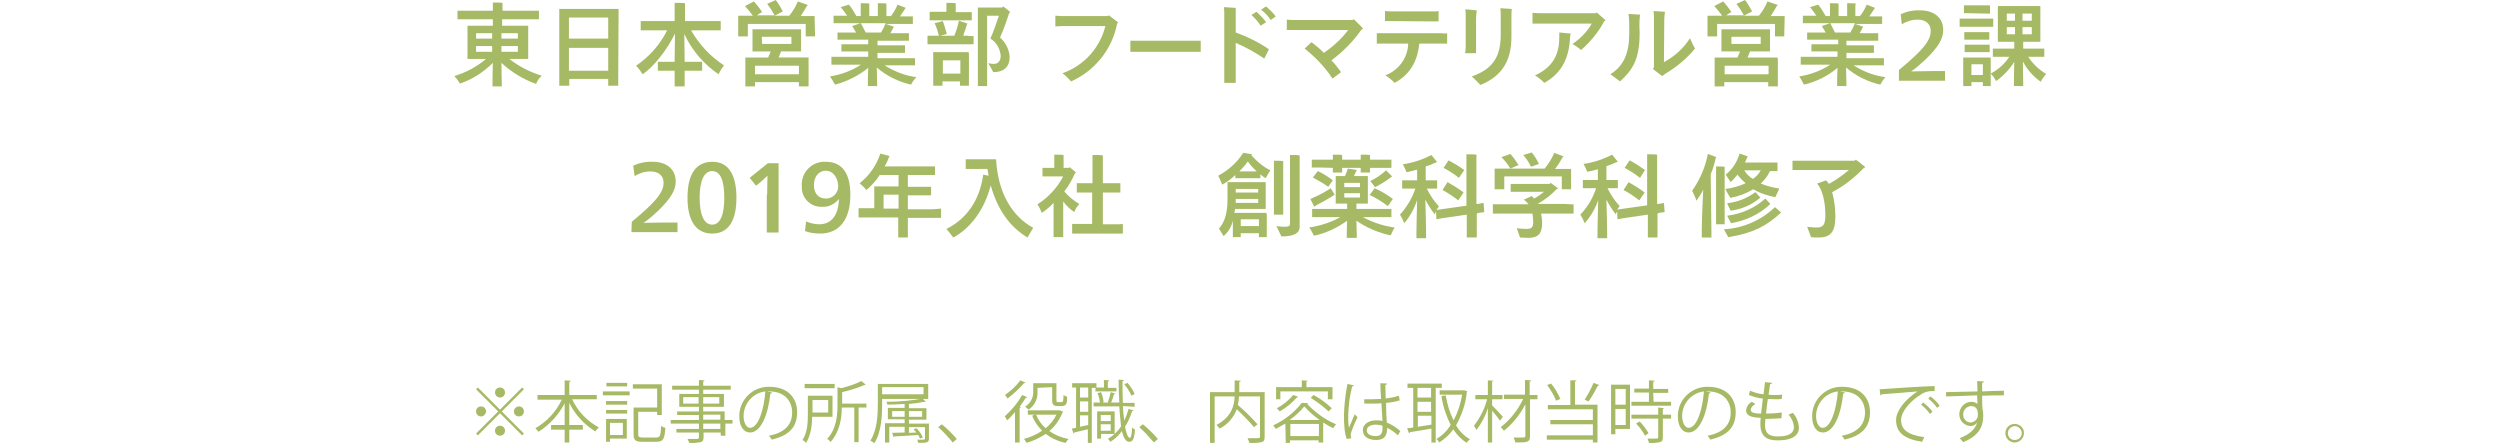 <?xml version="1.0" encoding="utf-8"?>
<!-- Generator: Adobe Illustrator 26.5.0, SVG Export Plug-In . SVG Version: 6.00 Build 0)  -->
<svg version="1.1" id="レイヤー_1" xmlns="http://www.w3.org/2000/svg" xmlns:xlink="http://www.w3.org/1999/xlink" x="0px"
	 y="0px" viewBox="0 0 700 125" style="enable-background:new 0 0 700 125;" xml:space="preserve">
<style type="text/css">
	.st0{fill:#A6B964;}
</style>
<g id="グループ_2" transform="translate(-1081 -464)">
	<path id="パス_2" class="st0" d="M1221,575.3c0.8,0,1.4-0.6,1.4-1.4c0-0.8-0.6-1.4-1.4-1.4s-1.4,0.6-1.4,1.4
		C1219.6,574.6,1220.2,575.3,1221,575.3z M1214.3,573l6.2,6.2l-6.2,6.2l0.5,0.5l6.2-6.2l6.2,6.2l0.5-0.5l-6.2-6.2l6.2-6.2l-0.5-0.5
		l-6.2,6.2l-6.2-6.2L1214.3,573z M1217.1,579.2c0-0.8-0.6-1.4-1.4-1.4s-1.4,0.6-1.4,1.4c0,0.8,0.6,1.4,1.4,1.4
		C1216.4,580.6,1217,580,1217.1,579.2L1217.1,579.2z M1224.9,579.2c0,0.8,0.6,1.4,1.4,1.4s1.4-0.6,1.4-1.4c0-0.8-0.6-1.4-1.4-1.4
		C1225.6,577.8,1224.9,578.4,1224.9,579.2z M1221,583.2c-0.8,0-1.4,0.6-1.4,1.4c0,0.8,0.6,1.4,1.4,1.4s1.4-0.6,1.4-1.4
		S1221.8,583.2,1221,583.2z M1248.1,574.6h-7.7v-3.7c0.3,0,0.4-0.1,0.4-0.3l-1.7-0.1v4.1h-7.6v1.3h6.8c-1.6,3.4-4.2,6.2-7.4,8
		c0.3,0.3,0.6,0.7,0.9,1c3.1-2,5.6-4.7,7.3-8v6.1h-3.8v1.3h3.8v3.6h1.3v-3.6h3.8V583h-3.8v-6.2c1.6,3.3,4.2,6.1,7.3,8
		c0.3-0.4,0.6-0.8,1-1.1c-3.3-1.8-5.9-4.5-7.5-7.9h6.9L1248.1,574.6L1248.1,574.6z M1250.7,581.3v6.4h1.1v-0.9h4.7v-5.5H1250.7z
		 M1255.4,585.8h-3.6v-3.4h3.6V585.8z M1250.8,571.2v1h5.8v-1H1250.8z M1259.7,579.3h5.3v0.9h1.3v-8.6h-8.1v1.2h6.8v5.3h-6.6v7.5
		c0,1.7,0.6,2.1,2.5,2.1h3.9c1.9,0,2.3-0.8,2.5-3.9c-0.4-0.1-0.8-0.3-1.2-0.5c-0.1,2.7-0.3,3.2-1.3,3.2h-3.8c-1.1,0-1.3-0.2-1.3-0.9
		L1259.7,579.3z M1257.3,574.7v-1.1h-7.5v1.1H1257.3z M1256.6,577.3v-1h-5.9v1H1256.6z M1256.6,579.8v-1h-5.9v1H1256.6z
		 M1283.9,581.6v-2.4h-6v-1.3h5.8v-3.6h-5.8v-1.2h7.7V572h-7.7v-1.2c0.2,0,0.3-0.1,0.4-0.3l-1.6-0.1v1.6h-7.5v1.1h7.5v1.2h-5.5v3.6
		h5.5v1.3h-6.1v1h6.1v1.4h-7.9v1h7.9v1.5h-6.3v1h6.3v1.3c0,0.5-0.1,0.5-1.3,0.5c-0.5,0-1.2,0-1.9,0c0.2,0.3,0.3,0.7,0.5,1.1
		c1.1,0.1,2.1,0,3.2-0.2c0.6-0.2,0.8-0.5,0.8-1.4v-1.3h4.8v0.9h1.3v-3.4h2v-1L1283.9,581.6L1283.9,581.6z M1272.3,575.2h4.3v1.8
		h-4.3V575.2z M1282.4,577h-4.5v-1.8h4.5V577z M1282.7,580.1v1.4h-4.8v-1.4H1282.7z M1277.9,584.1v-1.5h4.8v1.5H1277.9z
		 M1295.8,573.6c0.2,0,0.4,0,0.6,0c4.4,0,6.4,2.8,6.4,5.9c0,3.5-2.2,5.7-6.5,6.5c0.3,0.4,0.6,0.7,0.8,1.1c4.5-1.1,7.1-3.2,7.1-7.7
		c0-3.7-2.3-7.1-7.8-7.1c-4.5-0.1-8.3,3.5-8.4,8c0,0.1,0,0.2,0,0.3c0,3,1.4,4.5,3,4.5c3.1,0,5.1-5.1,5.7-10.9c0.2,0,0.4-0.1,0.5-0.3
		L1295.8,573.6z M1291,583.8c-0.9,0-1.8-1.3-1.8-3.3c0-3.5,2.6-6.5,6.1-6.9C1294.9,578.8,1293.3,583.8,1291,583.8z M1314.1,574.8
		h-6.9v5.2c0,2.2-0.1,5.1-1.5,7.2c0.4,0.2,0.7,0.5,1,0.8c1.3-2,1.7-5,1.7-7.3h5.7L1314.1,574.8z M1312.9,579.5h-4.4V576h4.4V579.5z
		 M1316.8,577v-3.2c2.1-0.5,4.2-1.1,6.2-2c0.1,0,0.3,0,0.4-0.1l-1.2-1c-1.8,0.9-3.7,1.5-5.7,2l-1-0.3v5c0,2.9-0.3,6.7-2.9,9.5
		c0.4,0.2,0.7,0.5,0.9,0.9c2.6-2.8,3.2-6.7,3.2-9.7h3.5v9.7h1.2v-9.7h2.2V577H1316.8z M1306.3,571.5v1.2h8.4v-1.2H1306.3z
		 M1335.5,582.6v-1.1h4.9v-3.2h-4.9v-1.2c1.4-0.1,2.9-0.3,4.3-0.6c0.1,0,0.1,0,0.2,0s0.1,0,0.2-0.1l-0.9-0.8
		c-3.3,0.6-6.7,0.9-10.1,0.9c0.1,0.3,0.2,0.6,0.3,0.8c1.6,0,3.2-0.1,4.8-0.2v1.1h-4.7v3.2h4.7v1.1h-5.5v5.4h1.2v-4.4h4.3v1.6
		c-1.3,0-2.6,0.1-3.5,0.1l0.4,1.2c0.1,0,0.2-0.1,0.2-0.2c1.7-0.1,4.2-0.2,6.7-0.4c0.2,0.3,0.3,0.6,0.5,1l0.8-0.3
		c-0.4-1-1.1-1.9-1.8-2.6l-0.8,0.3c0.3,0.3,0.5,0.6,0.8,0.9l-2.1,0.1v-1.6h4.5v3.2c0,0.3-0.1,0.3-0.8,0.3c-0.4,0-0.8,0-1.4,0
		c0.1,0.3,0.3,0.6,0.3,0.9c2.4,0,3,0,3-1.2v-4.2H1335.5z M1339.6,574.4H1328v-2h11.6V574.4z M1330.8,579.1h3.5v1.6h-3.5V579.1z
		 M1339.2,580.7h-3.7v-1.6h3.7V580.7z M1340.9,571.5h-14.1v5.6c0,3.1-0.2,7.3-2.1,10.3c0.4,0.2,0.8,0.4,1.1,0.7
		c2-3.1,2.2-7.7,2.2-10.9v-1.5h12.9V571.5z M1343.7,583.6c1.5,1.3,2.8,2.8,4.1,4.3l1.1-1c-1.3-1.5-2.7-2.9-4.2-4.1L1343.7,583.6z
		 M1377.5,578.9h-8.7v1.2h2l-0.8,0.3c0.6,1.6,1.6,3,2.8,4.2c-1.6,1.1-3.3,1.8-5.1,2.3c0.3,0.3,0.5,0.7,0.7,1.1
		c1.9-0.5,3.7-1.4,5.4-2.5c1.6,1.2,3.5,2.1,5.6,2.5c0.2-0.4,0.5-0.8,0.8-1.1c-1.9-0.3-3.8-1.1-5.4-2.2c1.7-1.4,2.9-3.2,3.7-5.2
		c0.1,0,0.2-0.1,0.2-0.2l-0.9-0.4L1377.5,578.9z M1375.6,572.4v3.4c0,1,0,1.9,1.5,1.9h1c1.6,0,1.7-0.8,1.7-2.6
		c-0.4-0.1-0.7-0.3-1-0.5c-0.1,2-0.1,2-0.8,2h-0.7c-0.5,0-0.5-0.1-0.5-0.7v-4.6h-6.5v2.3c0.1,1.7-0.8,3.4-2.3,4.3
		c0.4,0.2,0.7,0.5,1,0.8c1.7-1.1,2.6-3,2.5-5v-1.1L1375.6,572.4z M1376.8,580.1c-0.7,1.5-1.8,2.8-3,3.8c-1.2-1-2.1-2.3-2.7-3.8
		H1376.8z M1366.7,570.5c-1.2,1.6-2.6,2.9-4.3,4.1c0.3,0.3,0.5,0.6,0.7,1c1.7-1.3,3.2-2.7,4.6-4.3c0.2,0,0.3,0,0.4-0.2L1366.7,570.5
		z M1365.3,587.9h1.2v-9.7c0.2,0,0.3-0.1,0.4-0.2l-0.4-0.1c0.6-0.8,1.2-1.7,1.7-2.5c0.2,0,0.3,0,0.4-0.2l-1.4-0.6
		c-1.3,2.3-3,4.3-4.9,6c0.3,0.3,0.5,0.7,0.7,1.1c0.8-0.7,1.5-1.5,2.2-2.3v8.5H1365.3z M1388,571.3h-6.8v1.2h1.1v11.3l-1.2,0.2
		l0.5,1.4c0.1,0,0.2-0.2,0.2-0.3c1-0.2,2.3-0.6,3.8-0.9v3.8h1.1v-15.4h1.3V571.3z M1383.4,579.3v-2.9h2.3v2.9H1383.4z M1383.4,575.3
		v-2.8h2.3v2.8H1383.4z M1385.7,580.3v2.7l-2.3,0.5v-3.2H1385.7z M1387.7,573.6h5.9v-1h-2.4v-1.8c0.2,0,0.3-0.1,0.4-0.3l-1.5-0.1
		v2.1h-2.3L1387.7,573.6L1387.7,573.6z M1393.1,579.2h-4.9v7.6h1.1v-1.3h3.8V579.2z M1392,581.9h-2.8v-1.7h2.8V581.9z M1389.2,582.8
		h2.8v1.8h-2.8V582.8z M1398.7,577.9v-1.1h-3.3c-0.1-1.9-0.1-4-0.1-6.1c0.2,0,0.4-0.1,0.4-0.3l-1.5-0.1c0,2.2,0.1,4.4,0.2,6.4h-7.2
		v1.1h7.2c0.1,1.9,0.3,3.7,0.5,5.6c-0.9,1.4-2.2,2.6-3.7,3.5c0.3,0.2,0.5,0.5,0.7,0.8c1.3-0.8,2.4-1.8,3.2-3c0.5,1.9,1.1,3,2.1,3
		s1.4-0.8,1.6-3.4c-0.3-0.2-0.6-0.4-0.8-0.6c-0.1,2-0.3,2.9-0.6,2.9c-0.6,0-1-1.2-1.4-3.1c0.9-1.4,1.5-2.9,2-4.4
		c0.2,0,0.4-0.1,0.4-0.2l-1.4-0.4c-0.3,1.1-0.7,2.2-1.2,3.3c-0.2-1.2-0.3-2.6-0.4-4.1L1398.7,577.9z M1388.3,574.1
		c0.4,0.9,0.6,1.8,0.7,2.8l1-0.3c-0.1-1-0.3-1.9-0.7-2.8L1388.3,574.1z M1395.8,571.6c0.8,1,1.5,2,2,3.2l0.9-0.5
		c-0.5-1.1-1.2-2.2-2-3.1L1395.8,571.6z M1392,573.8c-0.2,1-0.5,1.9-0.8,2.8l0.8,0.3c0.4-0.8,0.7-1.7,0.9-2.5c0.2,0,0.3-0.1,0.4-0.2
		L1392,573.8z M1400,583.6c1.5,1.3,2.8,2.8,4.1,4.3l1.1-1c-1.3-1.5-2.7-2.9-4.2-4.1L1400,583.6z M1428,573.8v-2.9
		c0.3,0,0.4-0.1,0.4-0.3l-1.7-0.1v3.3h-6.9V588h1.3v-13h5.6c-0.1,2.5-0.8,5.7-5.1,8c0.3,0.3,0.6,0.6,0.9,1c2.2-1.1,3.9-3,4.8-5.4
		c1.7,1.6,3.3,3.2,4.8,5l1-0.8c-1.7-1.9-3.5-3.7-5.5-5.4c0.2-0.8,0.3-1.6,0.3-2.4h5.9v11.2c0,0.5-0.1,0.5-1.6,0.5
		c-0.5,0-1.2,0-1.9,0c0.2,0.4,0.4,0.8,0.5,1.3c1.2,0.1,2.4,0,3.5-0.2c0.6-0.2,0.8-0.6,0.8-1.5v-12.5L1428,573.8L1428,573.8z
		 M1441,588h1.2v-0.7h8v0.6h1.3v-5.6c0.9,0.6,1.8,1.1,2.8,1.6c0.2-0.4,0.5-0.8,0.8-1.1c-3.1-1.3-5.8-3.3-8.1-5.7
		c0.2,0,0.3-0.1,0.4-0.2l-1.9-0.1c-2.1,2.7-4.9,4.9-8,6.3c0.3,0.3,0.5,0.7,0.7,1c0.9-0.5,1.8-1,2.7-1.5L1441,588z M1442.1,581.6
		c1.5-1.1,2.9-2.3,4.1-3.8c1.3,1.4,2.7,2.7,4.3,3.8H1442.1z M1442.3,582.7h8v3.4h-8V582.7z M1452.8,573.6v2.2h1.3v-3.4h-7.3v-1.6
		c0.2,0,0.4-0.1,0.4-0.2l-1.7-0.1v1.9h-7.2v3.4h1.2v-2.2L1452.8,573.6z M1453.9,578.3c-1.5-1.4-3.2-2.7-5.1-3.7l-0.8,0.8
		c1.8,1.1,3.5,2.4,5,3.8L1453.9,578.3z M1443.1,574.6c-1.3,1.5-2.8,2.8-4.6,3.7c0.3,0.3,0.6,0.6,0.8,0.9c1.8-1,3.4-2.3,4.8-3.9
		c0.2,0,0.3,0,0.4-0.2L1443.1,574.6z M1463,577h2.9c0.5,0,1.3,0,1.9-0.1c0.1,1.8,0.2,3.8,0.3,5c-0.6-0.2-1.2-0.2-1.8-0.2
		c-1.7,0-3.7,0.8-3.7,2.8c0,1.7,1.5,2.7,3.7,2.7c2.8,0,3.1-1.8,3.1-3.4c1.1,0.5,2.2,1.3,3,2.1l0.7-1.2c-1.1-1-2.4-1.8-3.8-2.4
		c-0.1-1.2-0.2-3.4-0.2-5.5c1.3-0.1,2.6-0.3,3.8-0.7l-0.2-1.3c-1.2,0.4-2.4,0.6-3.7,0.8c0-1.4-0.1-2.6-0.1-3.8
		c0.3-0.1,0.5-0.2,0.5-0.4l-1.9-0.1c0,1.4,0.1,2.8,0.2,4.4c-1.6,0.1-3.2,0.1-4.7,0.1L1463,577z M1459.4,586.7
		c-0.1-0.3-0.2-0.6-0.2-0.9c0-0.9,1.3-3.7,1.9-5l-0.8-0.8c-0.4,0.9-1.1,2.7-1.6,3.8c-0.2-1.2-0.2-2.4-0.2-3.5
		c0.1-2.7,0.4-5.4,1.1-8.1c0.2,0,0.4-0.1,0.5-0.3l-1.8-0.4c-0.6,2.9-0.9,5.8-1,8.8c0,2.5,0.2,5.3,0.8,6.6L1459.4,586.7z
		 M1468.1,583.9c0,1.5-0.5,2.2-1.9,2.2s-2.5-0.5-2.5-1.6c0-1.2,1.4-1.6,2.5-1.6c0.6,0,1.3,0.1,1.9,0.3V583.9z M1484.7,571.4h-9.6
		v1.2h1.6v11.1c-0.6,0.1-1.2,0.2-1.7,0.2l0.5,1.4c0.1,0,0.3-0.1,0.3-0.3c1.5-0.2,3.7-0.6,6-1v3.9h1.2v-15.3h1.7V571.4z
		 M1477.9,579.3v-2.8h3.8v2.8H1477.9z M1477.9,575.3v-2.7h3.8v2.7H1477.9z M1481.8,580.4v2.5c-1.3,0.2-2.6,0.4-3.8,0.6v-3.1H1481.8z
		 M1490.9,573.3h-6.8v1.2h6.3c-0.4,2.5-1.2,5-2.4,7.2c-1.1-2.2-1.8-4.6-2.2-7l-1.2,0.2c0.4,2.8,1.3,5.5,2.6,8.1c-1,1.6-2.4,3-4,3.9
		c0.3,0.3,0.6,0.6,0.8,1c1.5-1,2.9-2.2,3.9-3.7c1,1.5,2.2,2.8,3.8,3.8c0.2-0.4,0.5-0.7,0.9-1c-1.6-0.9-3-2.3-3.9-3.9
		c1.6-2.9,2.7-6,3-9.3c0.1-0.1,0.1-0.2,0.2-0.2l-0.8-0.3H1490.9z M1498.8,575.8h2.9v-1.2h-2.9v-3.8c0.2,0,0.4-0.1,0.4-0.2l-1.6-0.1
		v4.1h-3.5v1.2h3.3c-0.7,2.7-2,5.2-3.7,7.4c0.3,0.4,0.5,0.8,0.7,1.2c1.4-1.8,2.5-3.9,3.2-6.1v9.6h1.2V579c0.8,0.9,1.8,2.2,2.2,2.8
		l0.8-1.1c-0.4-0.5-2.3-2.5-3-3.2V575.8z M1509.3,574.6v-3.8c0.3,0,0.4-0.1,0.4-0.3l-1.7-0.1v4.1h-5.9v1.2h5.4
		c-1.5,3.1-3.6,5.8-6.3,7.9c0.3,0.3,0.6,0.6,0.9,1c2.5-2,4.5-4.5,6-7.4v8.8c0,0.5-0.1,0.5-1.3,0.5c-0.6,0-1.3,0-2,0
		c0.2,0.4,0.4,0.9,0.5,1.4c3.5,0,4.1-0.1,4.1-1.8v-10.3h2.1v-1.2L1509.3,574.6L1509.3,574.6z M1520.7,570.5v6.9h-6.3v1.2h12.6v3
		h-11.9v1.2h11.9v3.1h-12.9v1.2h12.9v0.8h1.3v-10.6h-6.3v-6.5c0.3,0,0.4-0.1,0.4-0.3L1520.7,570.5z M1527.2,571.2
		c-0.7,1.6-1.5,3.2-2.5,4.7l1.1,0.5c1-1.4,1.8-2.9,2.6-4.4c0.2,0,0.3,0,0.4-0.2L1527.2,571.2z M1514.2,571.8c1,1.4,1.9,2.8,2.5,4.4
		l1.2-0.5c-0.7-1.6-1.5-3-2.6-4.3L1514.2,571.8z M1532.1,571.7v13.9h1.2v-1.5h4.1v-12.4H1532.1z M1536.2,577.3h-2.9v-4.4h2.9V577.3z
		 M1533.3,578.5h2.9v4.5h-2.9V578.5z M1543.9,574h4.2v-1.1h-4.2v-2c0.2,0,0.4-0.1,0.4-0.3l-1.6-0.1v2.3h-4.1v1.1h4.1v2.6h-4.9v1.1
		h11.1v-1.1h-4.9L1543.9,574L1543.9,574z M1545.3,578.1v2h-7.5v1.1h7.5v5.2c0,0.4-0.1,0.4-1.1,0.4c-0.5,0-1.2,0-1.9,0
		c0.2,0.4,0.3,0.8,0.4,1.2c1,0.1,2.1,0,3.1-0.2c0.6-0.2,0.8-0.5,0.8-1.3v-5.3h2.3v-1.1h-2.3v-1.6c0.2,0,0.3-0.1,0.4-0.2
		L1545.3,578.1z M1542.6,585.3c-0.7-1.2-1.5-2.3-2.5-3.3l-1,0.6c1,1,1.8,2.1,2.5,3.4L1542.6,585.3z M1558.6,573.6c0.2,0,0.4,0,0.6,0
		c4.4,0,6.4,2.8,6.4,5.9c0,3.5-2.2,5.7-6.5,6.5c0.3,0.4,0.6,0.7,0.8,1.1c4.5-1.1,7.1-3.2,7.1-7.7c0-3.7-2.3-7.1-7.8-7.1
		c-4.5-0.1-8.3,3.5-8.4,8c0,0.1,0,0.2,0,0.3c0,3,1.4,4.5,3,4.5c3.1,0,5.1-5.1,5.7-10.9c0.2,0,0.4-0.1,0.5-0.3L1558.6,573.6z
		 M1553.8,583.8c-0.9,0-1.8-1.3-1.8-3.3c0-3.5,2.6-6.5,6.1-6.9C1557.7,578.8,1556.1,583.8,1553.8,583.8L1553.8,583.8z M1579.9,579.5
		c-1.5,0.2-2.9,0.3-4.4,0.3c0.1-1.3,0.3-2.7,0.5-4.1c0.7,0,1.4,0.1,2.1,0.1c0.6,0,1.3,0,1.8-0.1l0.1-1.2c-0.7,0.1-1.4,0.1-2.1,0.1
		c-0.6,0-1.2,0-1.7-0.1c0.2-1.1,0.3-2.1,0.4-2.9c0.3,0,0.5-0.2,0.6-0.4l-2-0.2c-0.1,1-0.3,2.2-0.4,3.4c-1.3-0.1-2.6-0.5-3.8-1
		l-0.3,1.2c1.3,0.5,2.6,0.9,3.9,1c-0.2,1.5-0.3,2.9-0.5,4.2c-1.4,0-2.9-0.1-2.9-1.1c0-0.5,0.5-1.1,1.3-1.6l-1-0.6
		c-0.9,0.5-1.5,1.4-1.6,2.4c0,1.9,2.5,2,4.1,2.1c-0.1,0.6-0.1,1.2-0.1,1.8c0,4.4,3.2,4.5,5,4.5c2.3,0,5.8-0.5,5.8-3.6
		c-0.1-1.5-0.7-3-1.7-4.1c-0.4,0.2-0.8,0.3-1.2,0.5c0.9,1,1.4,2.2,1.5,3.5c0,1.7-1.5,2.6-4.4,2.6c-1.7,0-3.7-0.2-3.7-3.2
		c0-0.4,0.1-1.1,0.1-1.7c1.5,0,3-0.1,4.5-0.2L1579.9,579.5z M1596.2,573.6c0.2,0,0.4,0,0.6,0c4.4,0,6.4,2.8,6.4,5.9
		c0,3.5-2.2,5.7-6.5,6.5c0.3,0.4,0.6,0.7,0.8,1.1c4.5-1.1,7.1-3.2,7.1-7.7c0-3.7-2.3-7.1-7.8-7.1c-4.5-0.1-8.3,3.5-8.4,8
		c0,0.1,0,0.2,0,0.3c0,3,1.4,4.5,3,4.5c3.1,0,5.1-5.1,5.7-10.9c0.2,0,0.4-0.1,0.5-0.3L1596.2,573.6z M1591.3,583.8
		c-0.9,0-1.8-1.3-1.8-3.3c0-3.5,2.6-6.5,6.1-6.9C1595.2,578.8,1593.6,583.8,1591.3,583.8L1591.3,583.8z M1607.5,574.7
		c0.2,0,0.3-0.1,0.4-0.3c2.4-0.2,8-0.6,10-0.8c-3.4,2.2-6,5.4-6,8c0,3.3,2,5.3,7.3,6.1l0.6-1.3c-4.7-0.6-6.5-2.2-6.5-4.8
		c0-2.4,2.7-5.4,5.5-7.1c0.9-0.7,2.1-1,3.2-1c0.2,0,0.5,0,0.7,0v-1.4c-2.4,0-14,0.8-15.4,0.9L1607.5,574.7z M1620.9,575.6
		c0.9,0.7,1.8,1.6,2.5,2.6l0.7-0.6c-0.7-1-1.6-1.9-2.6-2.6L1620.9,575.6z M1618.9,577.3c0.9,0.7,1.8,1.6,2.5,2.6l0.7-0.6
		c-0.7-1-1.6-1.8-2.6-2.6L1618.9,577.3z M1630.2,573.7l-4.3,0.1v1.2c0.8,0,6.7-0.2,8.7-0.3c0,0.8,0.1,2.1,0.1,2.4
		c-0.5-0.4-1.1-0.6-1.7-0.6c-1.9,0-3.4,1.6-3.4,3.5c0,1.8,1.4,3.2,3.1,3.3l0,0c0.8,0,1.5-0.4,1.9-1l0,0c-0.5,1.8-2,3.3-4.9,4.4
		c0.3,0.3,0.7,0.7,1,1.1c3.3-1.3,4.9-3.2,5.4-5.4c0.1-0.6,0.2-1.2,0.2-1.8c0-0.7,0-1.3-0.2-2c-0.1-1-0.1-2.4-0.1-3.8
		c2.2-0.1,4.5-0.1,6.1-0.1v-1.3c-1.4,0-3.8,0.1-6.1,0.2c0-2,0-2.2,0-2.4c0.3-0.1,0.5-0.2,0.5-0.4l-1.9-0.1c0,0.5,0.1,2.5,0.1,2.9
		L1630.2,573.7z M1632.8,582.3c-1.2,0-2.1-1-2.1-2.1c0,0,0,0,0-0.1c-0.1-1.2,0.9-2.3,2.1-2.4h0.1c1.9,0,1.9,1.7,1.9,2.4
		C1634.9,581.2,1634,582.2,1632.8,582.3C1632.9,582.3,1632.9,582.3,1632.8,582.3L1632.8,582.3z M1645.1,582.7
		c-1.5,0-2.6,1.2-2.6,2.6s1.2,2.6,2.6,2.6s2.6-1.2,2.6-2.6l0,0C1647.8,583.9,1646.6,582.7,1645.1,582.7L1645.1,582.7z M1645.1,587.2
		c-1.1,0-1.9-0.9-1.9-1.9c0-1.1,0.9-1.9,1.9-2c1.1,0,1.9,0.9,2,1.9C1647.1,586.4,1646.2,587.2,1645.1,587.2
		C1645.2,587.2,1645.1,587.2,1645.1,587.2z"/>
</g>
<g id="レイヤー_2_00000156552842809417816940000003944341830297370273_">
	<g id="レイヤー_1-2_00000078758502458143342900000004841430725544126336_">
		<path class="st0" d="M150.1,23.5c-3.6-1.3-6.9-3.3-9.7-5.9c0,2.2,0.1,5.1,0.1,5.6c0,0.3,0,0.7,0,1h-2.6c0-0.3,0-0.7,0-1
			c0-0.4,0-3.3,0.1-5.6c-2.6,2.6-5.7,4.6-9.2,5.8c-0.5-0.8-1-1.5-1.6-2.1c3.3-1,6.3-2.6,8.9-4.8h-5.2c0-0.3,0-0.6,0-0.9V8.1
			c0-0.3,0-0.6,0-0.9h7.1V5.4h-7.6c-1,0-1.7,0-2.3,0V3c0.6,0,1.4,0,2.3,0h7.6V1.5c0-0.2,0-0.5,0-0.8c0.6,0,2.1,0,2.7,0.1
			c0,0.2,0,0.4,0,0.7V3h7.9c1,0,1.7,0,2.3,0v2.4c-0.6,0-1.4,0-2.3,0h-8v1.8h7.3c0,0.3,0,0.6,0,0.9v7.5v0.9h-5.3
			c2.7,2.1,5.8,3.7,9.1,4.7C150.9,21.9,150.4,22.7,150.1,23.5z M133.3,9.3v1.5h4.5V9.3H133.3z M133.3,14.5h4.5v-1.6h-4.5V14.5z
			 M145,9.3h-4.6v1.5h4.6V9.3z M145,14.5v-1.6h-4.6v1.6L145,14.5z"/>
		<path class="st0" d="M173.1,22.4v1.6h-2.8v-1.9h-10.9v1.9h-2.8c0-0.5,0-1.1,0-1.6V4.1c0-0.6,0-1.2,0-1.6h16.6c0,0.6,0,1.1,0,1.6
			L173.1,22.4z M159.3,4.9v5.9h11V4.9H159.3z M170.3,19.8v-6.4h-11v6.4H170.3z"/>
		<path class="st0" d="M202.7,18.3c-0.6,0.8-1.1,1.6-1.5,2.5c-4.1-2.8-7.5-6.7-9.6-11.3c0,1.3,0.1,4.8,0.1,7.8h3.4
			c0.6,0,1.1,0,1.5,0v2.5c-0.4,0-0.9,0-1.5,0h-3.4c0,1.5,0,2.7,0,3.1s0,0.9,0,1.3h-2.8c0-0.4,0-0.8,0-1.3s0-1.5,0-3.1h-3.2
			c-0.6,0-1.1,0-1.5,0v-2.5c0.4,0,0.9,0,1.5,0h3.2c0-3.1,0.1-6.5,0.1-7.9c-2.2,4.5-5.9,9.3-9.1,11.4c-0.5-0.9-1.1-1.7-1.8-2.4
			c3.7-2.5,6.7-5.9,8.7-9.9h-5.1c-1,0-1.7,0-2.3,0V5.9c0.6,0,1.4,0,2.3,0h7.2V1.6c0-0.2,0-0.6,0-0.8c0.6,0,2.3,0,2.9,0.1
			c0,0.2,0,0.5,0,0.7v4.3h7.7c1,0,1.7,0,2.3,0v2.6c-0.6,0-1.4,0-2.3,0h-6C195.8,12.5,198.9,15.8,202.7,18.3z"/>
		<path class="st0" d="M228.2,9.5v0.7h-2.6V6.7h-16.2v3.5h-2.7c0-0.2,0-0.5,0-0.7V5.1c0-0.2,0-0.5,0-0.7h4.1c-0.7-1-1.4-1.8-2.2-2.7
			l2.5-1.3c0.8,0.9,1.6,1.9,2.3,3c-0.4,0.2-1,0.5-1.5,0.9h5c-0.6-1.1-1.3-2.2-2.1-3.2l2.4-1.1c0.8,1,1.4,2.1,2,3.2
			c-0.6,0.3-1.5,0.8-2.3,1.2h4.1c1-1.2,1.8-2.6,2.4-4l2.8,1c-0.1,0.1-0.2,0.2-0.3,0.3c-0.5,0.9-1.1,1.9-1.7,2.8h3.9
			c0,0.2,0,0.5,0,0.7L228.2,9.5z M226.4,16.9v6.4v0.9h-2.7V23h-12.3v1.2h-2.7c0-0.3,0-0.6,0-0.9v-6.4c0-0.3,0-0.6,0-0.8h6.4
			c0.2-0.5,0.5-1.1,0.7-1.7h-5.1c0-0.3,0-0.5,0-0.8V8.9c0-0.2,0-0.5,0-0.7h13.6c0,0.2,0,0.5,0,0.7v4.7v0.8h-5.6
			c-0.2,0.5-0.4,1.1-0.7,1.7h8.4C226.4,16.4,226.4,16.6,226.4,16.9z M223.7,20.8v-2.4h-12.3v2.4L223.7,20.8z M213.4,12.3h8.2v-2
			h-8.3L213.4,12.3z"/>
		<path class="st0" d="M255.1,23.7c-3.5-0.8-6.8-2.4-9.6-4.8c0,1.5,0.1,4.1,0.1,4.4c0,0.3,0,0.6,0,0.8H243c0-0.3,0-0.6,0-0.8
			c0-0.3,0-2.8,0.1-4.3c-2.7,2.2-5.9,3.8-9.3,4.7c-0.4-0.8-0.9-1.5-1.4-2.3c3.1-0.5,6.1-1.6,8.7-3.3h-6c-0.9,0-1.6,0-2.3,0v-2.2
			c0.6,0,1.3,0,2.3,0h8v-1.5h-5.7c-0.7,0-1.3,0-1.8,0v-2c0.5,0,1.1,0,1.8,0h5.7v-1.3h-6.6c-0.8,0-1.4,0-2,0V9.1c0.6,0,1.2,0,2,0h3.2
			c-0.4-0.7-0.8-1.3-1.1-1.8l2.3-0.8h-5.3c-0.9,0-1.6,0-2.2,0V4.4c0.6,0,1.3,0,2.2,0h1.6c-0.6-0.9-1.3-1.8-1.8-2.4l2.3-0.7
			c0.6,0.7,1.5,2.1,2.1,3.2h1.2V1.6c0-0.1,0-0.5,0-0.7c0.5,0,1.9,0,2.4,0.1c0,0.2,0,0.4,0,0.6v2.9h2.4V1.6c0-0.1,0-0.5,0-0.7
			c0.5,0,1.9,0,2.4,0.1c0,0.2,0,0.4,0,0.6v2.9h1.3c0.7-1,1.4-2.1,1.8-3.2l2.3,0.9l-0.2,0.3c-0.4,0.6-0.9,1.3-1.4,2.1h1.4
			c0.9,0,1.6,0,2.2,0v2.1c-0.6,0-1.3,0-2.2,0H248l2.3,0.8c-0.1,0.1-0.1,0.2-0.2,0.3c-0.2,0.4-0.5,1-0.8,1.5h3.2c0.8,0,1.4,0,2,0v2.1
			c-0.6,0-1.2,0-2,0h-6.8v1.3h5.9c0.7,0,1.3,0,1.8,0v2.1c-0.5,0-1.1,0-1.8,0h-5.9v1.5h8.2c0.9,0,1.6,0,2.3,0v2c-0.6,0-1.3,0-2.3,0
			h-6.2c2.7,1.7,5.7,2.9,8.9,3.3C256,22.2,255.5,22.9,255.1,23.7z M242.4,9.1h4.3c0.5-0.8,0.9-1.7,1.3-2.6H241
			C241.4,7.1,241.9,8.2,242.4,9.1z"/>
		<path class="st0" d="M271.1,10.1c0.6,0,1.1,0,1.5,0v2.3c-0.5,0-1,0-1.5,0h-9.9c-0.6,0-1.1,0-1.5,0v-2.4c0.5,0,1,0,1.5,0h1.7
			c-0.3-1.2-0.7-2.4-1.2-3.5l2.3-0.6c0.4,1.2,0.8,2.4,1.1,3.6l-1.8,0.5h3.9c0.6-1.4,1-2.8,1.3-4.2l2.4,0.8c-0.1,0.1-0.2,0.2-0.2,0.4
			c-0.3,0.9-0.6,1.9-1,3H271.1z M261.8,5.7c-0.5,0-1,0-1.5,0V3.3c0.4,0,0.9,0,1.5,0h3.2V1.4c0-0.1,0-0.4,0-0.6c0.6,0,2.1,0,2.6,0.1
			c0,0.2,0,0.4,0,0.6v1.9h3.1c0.6,0,1,0,1.4,0v2.3c-0.4,0-0.9,0-1.4,0L261.8,5.7z M271.3,15.5v7.6V24h-2.5v-1.2h-4.9V24h-2.6
			c0-0.3,0-0.6,0-0.9v-7.6c0-0.3,0-0.6,0-0.9h9.9C271.3,14.9,271.3,15.2,271.3,15.5L271.3,15.5z M268.9,20.6v-3.7h-4.9v3.7
			L268.9,20.6z M282.7,16c0,2.6-1.5,4.2-4.6,4.2c-0.2-0.5-0.9-1.7-1.4-2.5c0.5,0.1,1,0.2,1.6,0.2c1.1,0,1.9-0.8,1.9-2.3
			c-0.2-2-1.2-3.8-2.9-4.8c0.7-1.4,1.7-4.4,2.4-6.4h-3.3v18.1c0,0.5,0,1.1,0,1.6h-2.6c0-0.5,0-1.1,0-1.6V2.9c0-0.2,0-0.6,0-0.8h6.8
			c0.1-0.1,0.2-0.2,0.3-0.3c0.7,0.5,1.4,1.1,2,1.6c-0.1,0.1-0.2,0.1-0.3,0.2c-0.4,1.2-1.6,4.8-2.6,6.9
			C281.6,11.9,282.6,13.9,282.7,16L282.7,16z"/>
		<path class="st0" d="M313.1,6.3l-0.3,0.3c-1.4,7.2-6.2,13.2-12.9,16.2c-0.7-0.8-1.5-1.6-2.4-2.3c6-2.1,10.5-7.1,12-13.2h-12.2
			l-1.8,0.1v-3c0.4,0,1.2,0.1,1.7,0.1h12.9l0.4-0.2L313.1,6.3z"/>
		<path class="st0" d="M336.2,14.5c-0.2,0-1.2,0-2,0h-15.7c-0.8,0-1.8,0-2,0v-3.1c0.2,0,1.2,0,2,0h15.7c0.9,0,1.9,0,2,0V14.5z"/>
		<path class="st0" d="M346,9.1c3.3,1.2,6.4,2.7,9.3,4.7l-1.3,2.6c-2.5-1.7-5.2-3.2-8-4.4v9.3c0,0.6,0,1.5,0,1.9h-3.2
			c0-0.3,0-1.2,0-1.9V4.1c0-0.7,0-1.4-0.1-2.1l3.3,0.2C346,2.8,346,3.4,346,4L346,9.1z M350.4,4.2l1.4-0.9c1,0.9,1.9,1.8,2.7,2.9
			l-1.5,1C352.3,6.1,351.4,5.1,350.4,4.2z M357.2,4.6l-1.4,1c-0.7-1.1-1.7-2.1-2.7-2.9l1.4-0.9C355.4,2.6,356.4,3.5,357.2,4.6z"/>
		<path class="st0" d="M381.7,8l-0.5,0.3c-2.3,3.3-5.2,6.2-8.4,8.6c1,1,1.9,2.2,2.7,3.3l-2.4,1.8c-2.1-3.2-4.8-6-7.8-8.4l1.9-1.8
			c1.2,0.9,2.4,1.9,3.5,3c2.6-1.8,4.9-3.9,6.8-6.4h-15.4c-0.6,0-1.5,0-1.8,0V5.5c0.3,0,1.2,0.1,1.8,0.1h16.6l0.4-0.2L381.7,8z"/>
		<path class="st0" d="M405.2,9.3v2.9c-0.3,0-1.1,0-1.7,0h-6.1c-0.4,4.3-2.2,8.5-6.9,11c-0.8-0.8-1.6-1.5-2.6-2.1
			c3.7-1.4,6.3-4.9,6.4-8.9h-7.1c-0.5,0-1.3,0-1.7,0V9.3c0.4,0,1.2,0,1.7,0h16.3C404,9.4,404.8,9.4,405.2,9.3z M389.5,5.9
			c-0.6,0-1.4,0-1.7,0V3.1c0.3,0,1.1,0.1,1.7,0.1h11.6c0.6,0,1.4,0,1.7-0.1V6c-0.3,0-1.2,0-1.7,0L389.5,5.9z"/>
		<path class="st0" d="M410.4,13.1V4.6c0-0.7,0-1.3-0.1-2l3.2,0.3c-0.1,0.7-0.2,1.5-0.2,2.2v8.1c0,0.6,0,1.5,0,1.7h-3.1
			C410.3,14.7,410.4,13.8,410.4,13.1z M412.1,21.4c5.7-2,8.1-5.3,8.1-11.6V4.5c0-0.7,0-1.5-0.1-2.2l3.2,0.2
			c-0.1,0.7-0.1,1.4-0.1,2.1v5.6c0,6.2-2.1,10.9-8.7,13.6C413.7,22.9,412.9,22.1,412.1,21.4L412.1,21.4z"/>
		<path class="st0" d="M449.6,5.7l-0.4,0.2c-1.6,3.1-3.9,5.8-6.5,8.1c-0.8-0.7-1.6-1.2-2.4-1.7c2.2-1.5,4.1-3.4,5.4-5.7H431
			c-0.6,0-1.5,0-1.9,0V3.6c0.4,0,1.3,0.1,1.9,0.1h15.8l0.3-0.2L449.6,5.7z M436.6,9.1l3.2,0.3c-0.1,0.3-0.1,0.6-0.2,1
			c-0.2,6.1-2.6,10.3-7.2,12.8c-0.8-0.8-1.6-1.5-2.6-2.1c5.4-2.4,6.8-6.4,6.8-10.6C436.6,10,436.6,9.5,436.6,9.1z"/>
		<path class="st0" d="M456,3.9l3.2,0.2c-0.2,1.7-0.2,3.4-0.1,5.1c0,7.5-2,10.4-5.5,13.6c-0.9-0.7-1.8-1.4-2.7-2
			c3.8-2.4,5.3-5.9,5.3-11.7C456.2,7.3,456.2,5.6,456,3.9z M474.6,13.6c-2.4,2.9-5.2,5.2-8.4,7.1c-0.3,0.2-0.5,0.4-0.8,0.6l-2.6-2
			c0.2-0.2,0.3-0.4,0.3-0.7V5.1c0-0.7,0-1.4-0.1-2l3.2,0.2c-0.1,0.7-0.2,1.4-0.2,2l-0.1,12.1c3-1.6,5.5-3.9,7.3-6.7
			C473.6,11.7,474.1,12.7,474.6,13.6L474.6,13.6z"/>
		<path class="st0" d="M499.6,9.5v0.7H497V6.7h-16.2v3.5h-2.7c0-0.2,0-0.5,0-0.7V5.1c0-0.2,0-0.5,0-0.7h4.1c-0.7-1-1.4-1.8-2.2-2.7
			l2.5-1.3c0.8,0.9,1.6,1.9,2.3,3c-0.4,0.2-1,0.5-1.5,0.9h5c-0.6-1.1-1.3-2.2-2.1-3.2l2.4-1.1c0.8,1,1.4,2.1,2,3.2
			c-0.6,0.3-1.6,0.8-2.3,1.2h4.2c1-1.2,1.8-2.6,2.4-4l2.9,1c-0.1,0.1-0.2,0.2-0.3,0.3c-0.5,0.9-1.1,1.9-1.7,2.8h3.9
			c0,0.2,0,0.5,0,0.7L499.6,9.5z M497.8,16.9v6.4v0.9h-2.7V23h-12.3v1.2h-2.7c0-0.3,0-0.6,0-0.9v-6.4c0-0.3,0-0.6,0-0.8h6.4
			c0.2-0.5,0.5-1.1,0.7-1.7H482c0-0.3,0-0.5,0-0.8V8.9c0-0.2,0-0.5,0-0.7h13.6c0,0.2,0,0.5,0,0.7v4.7v0.8H490
			c-0.2,0.5-0.4,1.1-0.7,1.7h8.4C497.8,16.4,497.8,16.6,497.8,16.9L497.8,16.9z M495.2,20.8v-2.4h-12.3v2.4L495.2,20.8z M484.8,12.3
			h8.2v-2h-8.2L484.8,12.3z"/>
		<path class="st0" d="M526.5,23.7c-3.5-0.8-6.8-2.4-9.6-4.8c0,1.5,0.1,4.1,0.1,4.4c0,0.3,0,0.6,0,0.8h-2.6c0-0.3,0-0.6,0-0.8
			c0-0.3,0-2.8,0.1-4.3c-2.7,2.3-6,3.9-9.4,4.7c-0.4-0.8-0.8-1.5-1.3-2.3c3.1-0.5,6.1-1.6,8.7-3.3h-6c-0.9,0-1.6,0-2.3,0v-2.2
			c0.6,0,1.3,0,2.3,0h8v-1.5H509c-0.7,0-1.3,0-1.8,0v-2c0.5,0,1.1,0,1.8,0h5.7v-1.3H508c-0.8,0-1.4,0-2,0V9.1c0.6,0,1.2,0,2,0h3.2
			c-0.4-0.7-0.8-1.3-1.1-1.8l2.3-0.8H507c-0.9,0-1.6,0-2.2,0V4.4c0.6,0,1.3,0,2.2,0h1.6c-0.6-0.9-1.3-1.8-1.8-2.4l2.3-0.7
			c0.6,0.7,1.5,2.1,2.1,3.2h1.2V1.6c0-0.1,0-0.5,0-0.7c0.5,0,1.9,0,2.4,0.1c0,0.2,0,0.4,0,0.6v2.9h2.4V1.6c0-0.1,0-0.5,0-0.7
			c0.5,0,1.9,0,2.4,0.1c0,0.2-0.1,0.4-0.1,0.6v2.9h1.3c0.8-1,1.4-2.1,1.9-3.2l2.3,0.9l-0.2,0.3c-0.4,0.6-0.9,1.3-1.4,2.1h1.4
			c0.9,0,1.6,0,2.2,0v2.1c-0.6,0-1.3,0-2.2,0h-5.4l2.3,0.8c-0.1,0.1-0.1,0.2-0.2,0.3c-0.2,0.4-0.5,1-0.8,1.5h3.2c0.8,0,1.4,0,2,0
			v2.1c-0.6,0-1.2,0-2,0H517v1.3h5.9c0.7,0,1.3,0,1.8,0v2.1c-0.5,0-1.1,0-1.8,0H517v1.5h8.2c0.9,0,1.6,0,2.3,0v2c-0.6,0-1.3,0-2.3,0
			H519c2.7,1.7,5.7,2.9,8.9,3.3C527.4,22.2,526.9,22.9,526.5,23.7z M513.8,9.1h4.3c0.5-0.8,0.9-1.7,1.3-2.6h-6.9
			C512.8,7.1,513.3,8.2,513.8,9.1z"/>
		<path class="st0" d="M531.7,19.6c6.4-5.3,8.9-8.1,8.9-10.9c0-2.2-1.6-3.2-3.7-3.2c-1.6,0-3.1,0.5-4.4,1.3l-0.3-2.8
			c1.7-0.8,3.6-1.2,5.5-1.1c3.6,0,6.4,1.9,6.4,5.5c0,2.4-1.3,4.7-4.9,8.2c-1.3,1.2-2.6,2.4-4.1,3.4l0,0c1.7,0,4.1-0.1,5.8-0.1h3.7
			v2.7h-12.9L531.7,19.6z"/>
		<path class="st0" d="M550,7.5c-0.5,0-0.8,0-1.3,0V5.2c0.4,0,0.8,0,1.3,0h6.8c0.5,0,0.8,0,1.3,0v2.3c-0.4,0-0.8,0-1.3,0L550,7.5z
			 M557.4,16.9v6.4v0.8h-2.2V23h-3.2v1.1h-2.3c0-0.3,0-0.6,0-0.8v-6.4c0-0.3,0-0.5,0-0.8h7.7C557.4,16.3,557.4,16.6,557.4,16.9z
			 M551,3.7c-0.4,0-0.7,0-1.1,0V1.5c0.4,0,0.7,0,1.1,0h5.1c0.4,0,0.7,0,1.1,0v2.3c-0.4,0-0.7,0-1.1,0L551,3.7z M557,11.1
			c-0.4,0-0.7,0-1.1,0h-4.8c-0.4,0-0.7,0-1.1,0V9c0.4,0,0.7,0,1.1,0h4.8c0.4,0,0.7,0,1.1,0V11.1z M556,12.5c0.4,0,0.7,0,1.1,0v2.1
			c-0.4,0-0.7,0-1.1,0h-4.8c-0.4,0-0.7,0-1.1,0v-2.1c0.4,0,0.7,0,1.1,0L556,12.5z M555.2,21v-3h-3.2v3L555.2,21z M572.9,20.7
			c-0.6,0.7-1.1,1.4-1.5,2.2c-2.1-1.5-3.8-3.4-5-5.7c0,1.8,0.1,5.6,0.1,6c0,0.3,0,0.6,0,0.9h-2.6c0-0.3,0-0.6,0-0.9
			c0-0.4,0-4,0.1-5.9c-1.3,2.1-3.1,4-5.1,5.4c-0.4-0.8-0.9-1.5-1.5-2.1c2.1-1.1,3.9-2.7,5.2-4.7h-3c-0.5,0-1.1,0-1.6,0v-2.3
			c0.5,0,1.1,0,1.6,0h4.4v-1.9h-4.6c0-0.3,0-0.6,0-0.9V2.6c0-0.3,0-0.6,0-0.9h11.9c0,0.3,0,0.6,0,0.9v8.2v0.9h-4.8v1.9h4.3
			c0.5,0,1.1,0,1.6,0v2.3c-0.5,0-1.1,0-1.6,0h-2.9C569.2,17.9,570.9,19.5,572.9,20.7L572.9,20.7z M561.9,3.8v2h2.3v-2H561.9z
			 M561.9,9.6h2.3v-2h-2.3V9.6z M568.9,3.8h-2.6v2h2.6V3.8z M568.9,9.6v-2h-2.6v2H568.9z"/>
		<path class="st0" d="M176.9,62.1c6.4-5.3,8.9-8.1,8.9-10.9c0-2.2-1.6-3.2-3.7-3.2c-1.6,0-3.1,0.5-4.4,1.3l-0.4-2.9
			c1.7-0.8,3.6-1.2,5.5-1.1c3.6,0,6.4,1.9,6.4,5.5c0,2.4-1.3,4.7-4.9,8.2c-1.3,1.2-2.6,2.4-4.1,3.4l0,0c1.7,0,4.1-0.1,5.8-0.1h3.7
			V65h-12.9L176.9,62.1z"/>
		<path class="st0" d="M199.4,65.4c-4.9,0-6.9-4.2-6.9-10c0-6.6,2.3-10.1,7-10.1c4.4,0,6.7,3.5,6.7,10.1
			C206.2,61.3,204.3,65.4,199.4,65.4z M199.4,47.9c-2.2,0-3.5,2.6-3.5,7.4c0,5,1.3,7.6,3.5,7.6c2.2,0,3.4-2.6,3.4-7.5
			S201.7,47.9,199.4,47.9z"/>
		<path class="st0" d="M214.8,54.5c0-1.6,0.1-4.2,0.1-5.3l0,0c-0.4,0.4-1.2,1.1-2.2,2l-1,0.8l-1.8-2.2l5.1-4.1h3v19.4h-3.3V54.5z"/>
		<path class="st0" d="M229.6,65.4c-1.4,0-2.9-0.2-4.2-0.7l0.3-2.7c1.2,0.5,2.4,0.8,3.7,0.8c3.5,0,5.4-2.7,5.5-7.1l0,0
			c-1.1,1.4-2.8,2.3-4.6,2.2c-3.1,0.2-5.7-2.2-5.8-5.2c0-0.2,0-0.5,0-0.7c-0.2-3.5,2.5-6.5,6-6.7c0.2,0,0.5,0,0.7,0
			c4.6,0,6.9,3.2,6.9,9.3C238.1,61.5,235,65.4,229.6,65.4z M231.3,47.8c-2.2,0-3.4,1.8-3.4,4s1.1,3.8,3.4,3.8c1.9,0,3.4-1.6,3.4-3.4
			c0-0.1,0-0.2,0-0.3C234.5,49.5,233.1,47.8,231.3,47.8z"/>
		<path class="st0" d="M263.5,58.4V61c-0.6,0-1.4,0-2.4,0h-6.9v4c0,0.5,0,1.1,0,1.5h-2.7c0-0.4,0-1,0-1.5v-4.1h-8.7
			c-1,0-1.7,0-2.4,0v-2.6c0.6,0,1.4,0,2.4,0h2v-5.3c0-0.2,0-0.5,0-0.8h6.8V49h-5.3c-1,1.6-2.3,3-3.7,4.2c-0.6-0.7-1.2-1.3-1.9-1.9
			c2.7-2.1,4.7-5,5.8-8.3l2.6,0.7l-0.2,0.3c-0.3,0.9-0.7,1.7-1.2,2.6h12.3c0.7,0,1.3,0,1.8,0V49c-0.5,0-1.1,0-1.8,0h-5.8v3.3h4.8
			c0.7,0,1.2,0,1.7,0v2.4c-0.5,0-1,0-1.7,0h-4.8v3.9h6.9C262.1,58.5,262.9,58.5,263.5,58.4z M251.6,58.4v-3.9h-4.2v3.9H251.6z"/>
		<path class="st0" d="M289.3,63.8l-1.6,2.7c-4.8-2.9-8.3-7.5-10.3-14.6c-1.8,7-5.8,12.1-10.5,14.6c-0.6-0.8-1.2-1.6-1.9-2.4
			c5.3-2.6,9.3-7.7,10.3-15.2l1.5,0.3c-0.1-0.6-0.2-1.2-0.3-1.9h-4.8c-0.5,0-0.8,0-1.3,0v-2.7c0.4,0,0.8,0,1.3,0h7.2
			C279.4,53.9,283.3,60.5,289.3,63.8z"/>
		<path class="st0" d="M297.7,56.4c0,3.2,0,8.7,0,8.9c0,0.4,0,0.8,0,1.1H295c0-0.4,0-0.8,0-1.1c0-0.2,0-5.3,0-8.5
			c-1,1.1-2.1,2-3.3,2.8c-0.3-0.8-0.7-1.6-1.2-2.4c3-1.9,5.5-4.6,7.2-7.8H293c-0.4,0-0.7,0-1.1,0V47c0.4,0,0.7,0,1.1,0h2.2v-3
			c0-0.1,0-0.5,0-0.7c0.6,0,2.1,0,2.6,0.1c0,0.2,0,0.4,0,0.6v3h1.5c0.1-0.1,0.1-0.1,0.2-0.2c0.6,0.5,1.2,1,1.8,1.5l-0.3,0.2
			c-0.8,1.8-1.8,3.6-3,5.1c1.2,1.4,2.6,2.6,4.2,3.5c-0.6,0.7-1.1,1.4-1.4,2.3C299.5,58.5,298.5,57.5,297.7,56.4z M314.4,62.7v2.7
			c-0.5,0-1.1,0-1.7,0h-10.8c-0.6,0-1.1,0-1.7,0v-2.7c0.6,0,1.1,0,1.7,0h3.9v-8.8H303c-0.6,0-1.1,0-1.5,0v-2.6c0.4,0,1,0,1.5,0h2.9
			v-6.7c0-0.3,0-0.9,0-1.2c0.6,0,2.3,0,2.9,0.1c0,0.3,0,0.8,0,1.1v6.7h3.4c0.6,0,1.1,0,1.5,0v2.6c-0.4,0-1,0-1.5,0h-3.4v8.9h4.1
			C313.3,62.8,313.8,62.8,314.4,62.7L314.4,62.7z"/>
		<path class="st0" d="M355.7,47.7c-0.5,0.7-0.9,1.4-1.3,2.2c-0.5-0.3-1.1-0.7-1.5-1.1v1.1c-0.4,0-0.7,0-1.1,0H347
			c-0.4,0-0.7,0-1.1,0V49c-1.1,1-2.3,2-3.7,2.7c-0.3-0.9-0.7-1.7-1.1-2.5c2.8-1.5,5.3-3.7,7-6.4l2.5,0.4c-0.1,0.1-0.1,0.2-0.2,0.3
			C351.9,45.2,353.7,46.7,355.7,47.7z M354.7,60.4v5.3v0.7h-2.2v-1.1h-5.1v1.1h-2.2c0-0.2,0-0.5,0-0.7v-3.9
			c-0.4,1.7-1.3,3.2-2.6,4.3l-1.3-2.1c1.4-1.5,2.4-4,2.4-8v-4.3c0-0.2,0-0.5,0-0.7h10.7c0,0.3,0,0.5,0,0.8v5.9v0.8h-8.6
			c0,0.4-0.1,0.7-0.2,1.1h9C354.7,59.9,354.7,60.2,354.7,60.4z M346,52.9v1h6.3v-1H346z M352.3,56.8v-1.1H346v1.1H352.3z
			 M349.4,45.2c-0.7,1-1.5,1.9-2.4,2.8h4.9C350.9,47.1,350.1,46.2,349.4,45.2L349.4,45.2z M352.5,63.3v-1.9h-5.1v1.9L352.5,63.3z
			 M356.7,58.8V46c0-0.3,0-0.7,0-1c0.5,0,2,0,2.6,0.1c0,0.3,0,0.6,0,0.9v12.8c0,0.4,0,0.8,0,1.3h-2.6
			C356.7,59.6,356.7,59.1,356.7,58.8L356.7,58.8z M363.9,61.5c0,0.4,0,1.7,0,2c0,1.7-1.4,2.7-5.1,2.7c-0.3-0.7-1-2-1.4-2.9
			c0.7,0.1,1.5,0.2,2.2,0.2c1.3,0,1.6-0.3,1.6-0.8V44.5c0-0.3,0-0.8,0-1.1c0.6,0,2.1,0,2.7,0.1c0,0.3,0,0.7,0,1L363.9,61.5z"/>
		<path class="st0" d="M389.4,65.9c-3.4-0.7-6.7-2.1-9.6-4.1c0,1.6,0.1,3.5,0.1,3.9c0,0.3,0,0.6,0,0.9h-2.8c0-0.3,0-0.6,0-0.9
			c0-0.3,0-2.3,0.1-3.9c-2.8,2-5.9,3.5-9.3,4.2c-0.4-0.8-0.8-1.6-1.3-2.3c3.1-0.5,6-1.4,8.7-2.9h-5.7c-0.9,0-1.6,0-2.2,0v-2.3
			c0.6,0,1.3,0,2.2,0h7.6v-1.2c0-0.1,0-0.2,0-0.3H374c0-0.3,0-0.5,0-0.8v-6.1c0-0.3,0-0.5,0-0.8h2.6c0.3-0.7,0.6-1.4,0.8-2.1
			l2.5,0.4c0,0.1-0.2,0.3-0.2,0.4c-0.2,0.5-0.4,0.9-0.6,1.3h3.9c0,0.3,0,0.5,0,0.8v6.1V57h-3.2c0,0.1,0,0.2,0,0.3v1.2h7.6
			c0.9,0,1.6,0,2.2,0v2.3c-0.6,0-1.3,0-2.2,0h-5.8c2.8,1.5,5.8,2.5,8.9,2.9C390.1,64.4,389.7,65.1,389.4,65.9z M368,57.9l-1.1-2.2
			c0.3-0.1,0.6-0.2,0.9-0.4c1.7-0.7,3.3-1.6,4.8-2.6l1.1,1.8c-1.6,1.1-3.3,2-5,2.9C368.6,57.5,368.2,57.7,368,57.9z M369.5,46.9
			c-0.9,0-1.6,0-2.2,0v-2.2c0.6,0,1.3,0,2.2,0h3.7v-0.7c0-0.2,0-0.5,0-0.7c0.6,0,2.1,0,2.6,0.1c0,0.2,0,0.4,0,0.6v0.7h5.2v-0.7
			c0-0.2,0-0.5,0-0.7c0.6,0,2.1,0,2.6,0.1c0,0.2,0,0.4,0,0.6v0.7h3.8c0.9,0,1.6,0,2.2,0v2.3c-0.6,0-1.4,0-2.2,0h-3.8v0.6
			c0,0.2,0,0.5,0,0.7h-2.6c0-0.2,0-0.5,0-0.7v-0.6h-5.2v0.6c0,0.2,0,0.5,0,0.7h-2.6c0-0.2,0-0.5,0-0.7v-0.6L369.5,46.9z M369,47.9
			c1.5,0.7,2.9,1.6,4.2,2.6l-1.3,1.8c-1.4-1-2.8-1.8-4.3-2.6L369,47.9z M380.8,51.2h-4.4v1.2h4.4V51.2z M376.4,55.3h4.4v-1.2h-4.4
			V55.3z M384.9,52.7c1.8,0.8,3.5,1.8,5.1,3l-1.4,2c-1.6-1.2-3.3-2.3-5.1-3.1L384.9,52.7z M388.1,47.7l1.7,1.7l-0.3,0.2
			c-1.4,1.1-2.9,2-4.5,2.8l-1.3-1.7C385.3,49.9,386.8,48.9,388.1,47.7z"/>
		<path class="st0" d="M413.5,59.8v5c0,0.6,0,1.2,0,1.7h-2.8c0-0.5,0-1.1,0-1.7v-4.7l-6.9,1c-0.6,0.1-1.1,0.2-1.6,0.3l-0.1-2.2
			c-0.2,0.3-0.3,0.6-0.4,0.8c-1-1.3-1.9-2.7-2.6-4.1c0.1,3.3,0.2,8,0.2,9.5c0,0.4,0,0.9,0,1.3h-2.7c0-0.4,0-0.8,0-1.3
			c0-1.5,0.1-6,0.2-9.4c-0.8,2.4-2,4.6-3.6,6.5c-0.3-0.8-0.7-1.6-1.2-2.4c1.9-2.1,3.4-4.6,4.3-7.3h-2.4c-0.5,0-0.9,0-1.3,0v-2.3
			c0.4,0,0.8,0,1.3,0h2.9v-3c-1,0.3-2,0.5-3,0.7c-0.1-0.4-0.6-1.5-1-2.2c2.8-0.4,5.5-1.3,8-2.6l1.6,2l-0.6,0.2
			c-0.8,0.4-1.6,0.7-2.6,1v3.9h1.9c0.5,0,0.9,0,1.3,0v2.3c-0.4,0-0.8,0-1.3,0h-1.6c0.9,1.8,2,3.5,3.4,5c-0.2,0.3-0.4,0.6-0.7,1
			l1.3-0.2l7.1-1V44.5c0-0.4,0-0.9,0-1.3c0.6,0,2.2,0,2.8,0.1c0,0.4,0,0.8,0,1.1v12.7h0.4c0.6-0.1,1.1-0.2,1.6-0.3l0.2,2.6l-1.6,0.2
			L413.5,59.8z M408.3,56.1c-1.4-1.1-2.9-2.1-4.4-2.9l1.4-2.2c1.6,0.9,3.1,1.8,4.5,2.9L408.3,56.1z M408.5,49.8
			c-1.4-1.1-2.8-2-4.3-2.8l1.4-2.1c1.5,0.8,3,1.7,4.4,2.7L408.5,49.8z"/>
		<path class="st0" d="M440.6,57.2v2.6c-0.6,0-1.4,0-2.3,0h-6.8c0.2,0.9,0.3,1.8,0.3,2.6c0,2.9-1,4.2-3.9,4.2
			c-0.6,0-1.7-0.1-2.3-0.1c-0.1-0.4-0.6-1.7-0.9-2.6c0.9,0.1,1.7,0.2,2.6,0.2c1.4,0,2-0.3,2-1.9c0-0.8-0.1-1.6-0.2-2.4h-8.8
			c-1,0-1.7,0-2.3,0v-2.6c0.6,0,1.4,0,2.3,0h7.7c-0.4-0.5-0.8-0.9-1.3-1.3l2.2-1l0.1,0.1c0.2,0.2,0.4,0.4,0.5,0.6
			c1-0.5,2-1.2,2.8-1.9h-7.9c-0.5,0-1,0-1.4,0v-2.2c0.4,0,0.9,0,1.4,0h9.5l0.3-0.3c0.7,0.5,1.5,1.1,2.1,1.6
			c-0.2,0.1-0.3,0.1-0.5,0.2c-1.5,1.6-3.3,3-5.3,4.1l0,0h7.7C439.2,57.2,440,57.2,440.6,57.2z M418.5,52.3v-4.4c0-0.2,0-0.5,0-0.7
			h14c1.1-1.3,2-2.8,2.7-4.4l2.6,1c-0.1,0.1-0.2,0.2-0.3,0.3c-0.6,1.1-1.3,2.2-2.1,3.2h4.5c0,0.2,0,0.5,0,0.7v4.4V53h-2.6v-3.6
			h-16.1V53h-2.7C418.5,52.8,418.5,52.5,418.5,52.3z M420.4,44l2.5-0.9c0.9,1,1.6,2,2.3,3.1c-0.6,0.3-1.7,0.7-2.3,1
			C422.2,46,421.3,44.9,420.4,44z M428.7,46.7c-0.6-1.2-1.3-2.3-2.2-3.3l2.4-0.7c0.8,1,1.5,2.1,2,3.2
			C430.4,46.1,429.3,46.5,428.7,46.7L428.7,46.7z"/>
		<path class="st0" d="M464.1,59.8v5c0,0.6,0,1.2,0,1.7h-2.7c0-0.5,0-1.1,0-1.7v-4.7l-6.9,1c-0.6,0.1-1.1,0.2-1.6,0.3l-0.1-2.2
			c-0.2,0.3-0.3,0.6-0.4,0.8c-1-1.3-1.9-2.7-2.6-4.1c0.1,3.3,0.2,8,0.2,9.5c0,0.4,0,0.9,0,1.3h-2.7c0-0.4,0-0.8,0-1.3
			c0-1.5,0.1-6,0.2-9.4c-0.8,2.4-2.1,4.6-3.8,6.5c-0.3-0.8-0.7-1.6-1.2-2.4c2-2.1,3.5-4.6,4.4-7.4h-2.4c-0.5,0-0.9,0-1.3,0v-2.3
			c0.4,0,0.8,0,1.3,0h2.9v-3c-1,0.3-2,0.5-3,0.7c-0.1-0.4-0.6-1.5-1-2.2c2.8-0.4,5.5-1.3,8-2.6l1.6,2l-0.6,0.2
			c-0.8,0.4-1.6,0.7-2.6,1v3.9h1.9c0.5,0,0.9,0,1.3,0v2.3c-0.4,0-0.8,0-1.3,0h-1.6c0.9,1.8,2,3.5,3.4,5c-0.2,0.3-0.4,0.6-0.7,1
			l1.3-0.2l7.1-1V44.5c0-0.4,0-0.9,0-1.3c0.6,0,2.2,0,2.8,0.1c0,0.4,0,0.8,0,1.1v12.7h0.3c0.5-0.1,1.1-0.1,1.6-0.3l0.2,2.6l-1.6,0.2
			L464.1,59.8z M459,56.1c-1.4-1.1-2.9-2.1-4.4-2.9l1.4-2.2c1.6,0.9,3.1,1.8,4.5,2.9L459,56.1z M459.2,49.8c-1.4-1.1-2.8-2-4.3-2.8
			l1.4-2.1c1.5,0.8,2.9,1.7,4.3,2.7L459.2,49.8z"/>
		<path class="st0" d="M479.2,65c0,0.5,0,1,0,1.5h-2.7c0-0.4,0-1,0-1.5c0-3.1,0.2-8,0.4-11.9c-0.5,1.1-1.2,2.1-1.9,3.1
			c-0.2-0.7-0.8-2-1.2-2.8c2.2-3.1,3.7-6.6,4.4-10.3l2.4,0.9l-0.2,0.2c-0.3,1.6-0.8,3.1-1.4,4.6L479.2,65z M480.5,61.5V47.6
			c0-0.3,0-0.7,0-1c0.5,0,1.9,0,2.4,0.1c0,0.3,0,0.6,0,0.9v13.9c0,0.4,0,0.9,0,1.3h-2.4C480.5,62.4,480.5,61.9,480.5,61.5
			L480.5,61.5z M498.7,59.5l-0.2,0.2c-3.8,3.5-7.6,5.6-14.6,6.7c-0.2-0.4-0.8-1.5-1.2-2.2c5.4-0.3,10.4-2.5,14.3-6.2L498.7,59.5z
			 M483.1,52.9c2-0.2,3.9-0.8,5.7-1.6c-0.9-0.7-1.6-1.5-2.3-2.4c-0.6,0.7-1.2,1.4-1.9,2.1c-0.3-0.4-1-1.5-1.4-2.1
			c1.9-1.5,3.2-3.6,3.9-5.9l2.3,0.8l-0.2,0.3c-0.2,0.5-0.4,1-0.6,1.4h7.7c0.5,0,1,0,1.4,0v2.4c-0.4,0-0.9,0-1.4,0h-0.7
			c-0.6,1.3-1.5,2.5-2.6,3.5c1.7,0.7,3.4,1.1,5.2,1.4l-1.1,2.4c-2.2-0.4-4.3-1.1-6.2-2.2c-2,1.2-4.2,2-6.4,2.4
			C484.1,54.7,483.4,53.6,483.1,52.9L483.1,52.9z M492.7,55.5c-2.3,1.9-5.1,3.1-8.1,3.5c-0.2-0.3-0.7-1.4-1-2.1
			c2.9-0.3,5.6-1.4,7.9-3.1l1.4,1.5C492.8,55.4,492.7,55.4,492.7,55.5L492.7,55.5z M484.7,62.5l-1.1-2.1c4-0.5,7.7-2.1,10.7-4.8
			l1.4,1.5l-0.2,0.2C492.5,60.1,488.7,61.8,484.7,62.5L484.7,62.5z M490.8,50.1c0.9-0.6,1.7-1.4,2.2-2.4h-4.6
			C489,48.7,489.8,49.5,490.8,50.1z"/>
		<path class="st0" d="M513,53.8c0.6,2.2,0.9,4.5,0.9,6.8c0,4.3-1.3,5.9-4.7,5.9c-0.7,0-1.6,0-2.1-0.1c-0.2-0.5-0.7-1.9-1.1-2.9
			c0.9,0.1,1.7,0.2,2.6,0.2c1.7,0,2.5-0.5,2.5-3.4c0-4-0.9-7.3-2.3-8.9l2.5-0.9l0.1,0.1c0.3,0.3,0.5,0.6,0.7,0.9
			c2-1.1,3.8-2.4,5.6-3.9h-13.8c-0.8,0-1.4,0-2,0V45c0.5,0,1.2,0,2,0h15.4c0.1-0.1,0.2-0.2,0.3-0.3c0.9,0.6,1.8,1.4,2.7,2.1
			l-0.5,0.3C519.2,49.8,516.3,52.1,513,53.8z"/>
	</g>
</g>
</svg>
